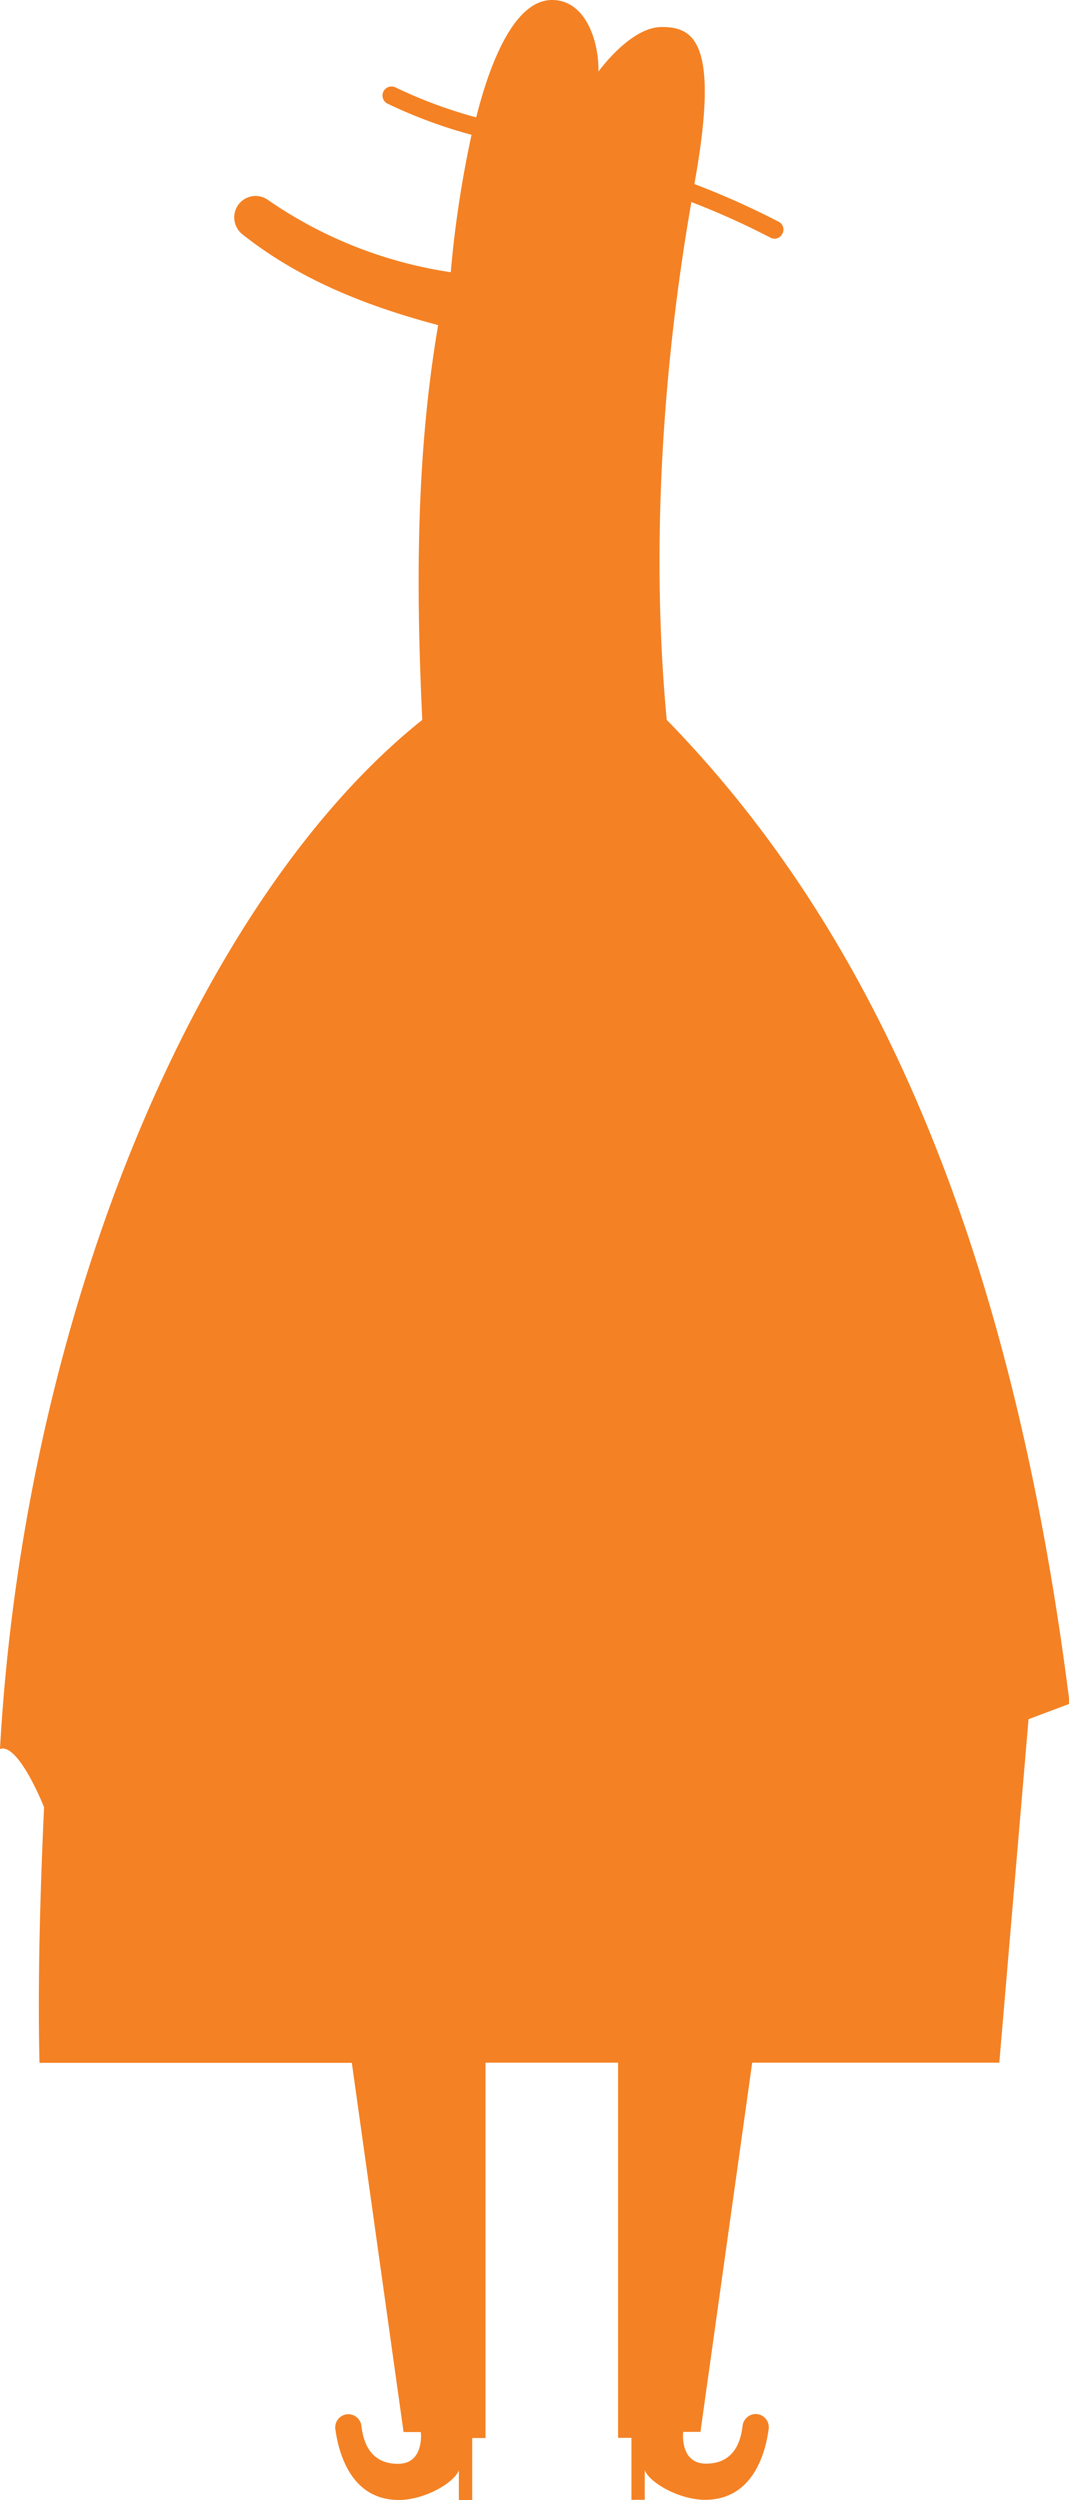 <svg id="Layer_1" data-name="Layer 1" xmlns="http://www.w3.org/2000/svg" viewBox="0 0 123.94 289.67"><defs><style>.cls-1{fill:#f48123;}</style></defs><path class="cls-1" d="M77.3,83.41c-2.06-22,0-43.61,2.86-60a90.51,90.51,0,0,1,9.15,4.12,1,1,0,0,0,1.38-.42h0a1,1,0,0,0-.42-1.42,93.07,93.07,0,0,0-9.75-4.36v-.08c3-16.58-.18-18.12-3.81-18.12s-7.33,5.17-7.33,5.17C69.48,5.26,68.12,0,64,0s-7,6.5-8.79,13.6a54.23,54.23,0,0,1-9.33-3.46A1,1,0,0,0,44.91,12a56.35,56.35,0,0,0,9.76,3.62,127.53,127.53,0,0,0-2.41,15.92A50.15,50.15,0,0,1,31,23.12a2.48,2.48,0,0,0-3.5.8,2.52,2.52,0,0,0,.6,3.23c6.24,4.93,13.6,8.11,22.7,10.52-2.58,15.09-2.57,30.39-1.84,45.74C23.09,104.06,2.82,152,0,202.65c2.15-.74,5.11,6.75,5.11,6.75-.6,13-.7,22.28-.53,29.62H40.79l6,42.78h2s.44,3.68-2.65,3.68c-2.65,0-3.92-1.71-4.23-4.35a1.55,1.55,0,0,0-1.52-1.4,1.53,1.53,0,0,0-1.51,1.73c.39,2.85,1.85,8.21,7.37,8.21,2.87,0,6.29-1.88,6.95-3.42v3.42h1.55v-7.18h1.54V239H71.66v43.47h1.55v7.18h1.54v-3.42c.67,1.54,4.09,3.42,7,3.42,5.51,0,7-5.36,7.37-8.21a1.53,1.53,0,0,0-1.51-1.73,1.55,1.55,0,0,0-1.52,1.4c-.31,2.64-1.58,4.35-4.23,4.35-3.09,0-2.65-3.68-2.65-3.68h2l6-42.78h28.65l3.39-39.8,4.77-1.79C117,141.53,100,106.66,77.3,83.41Z"/></svg>